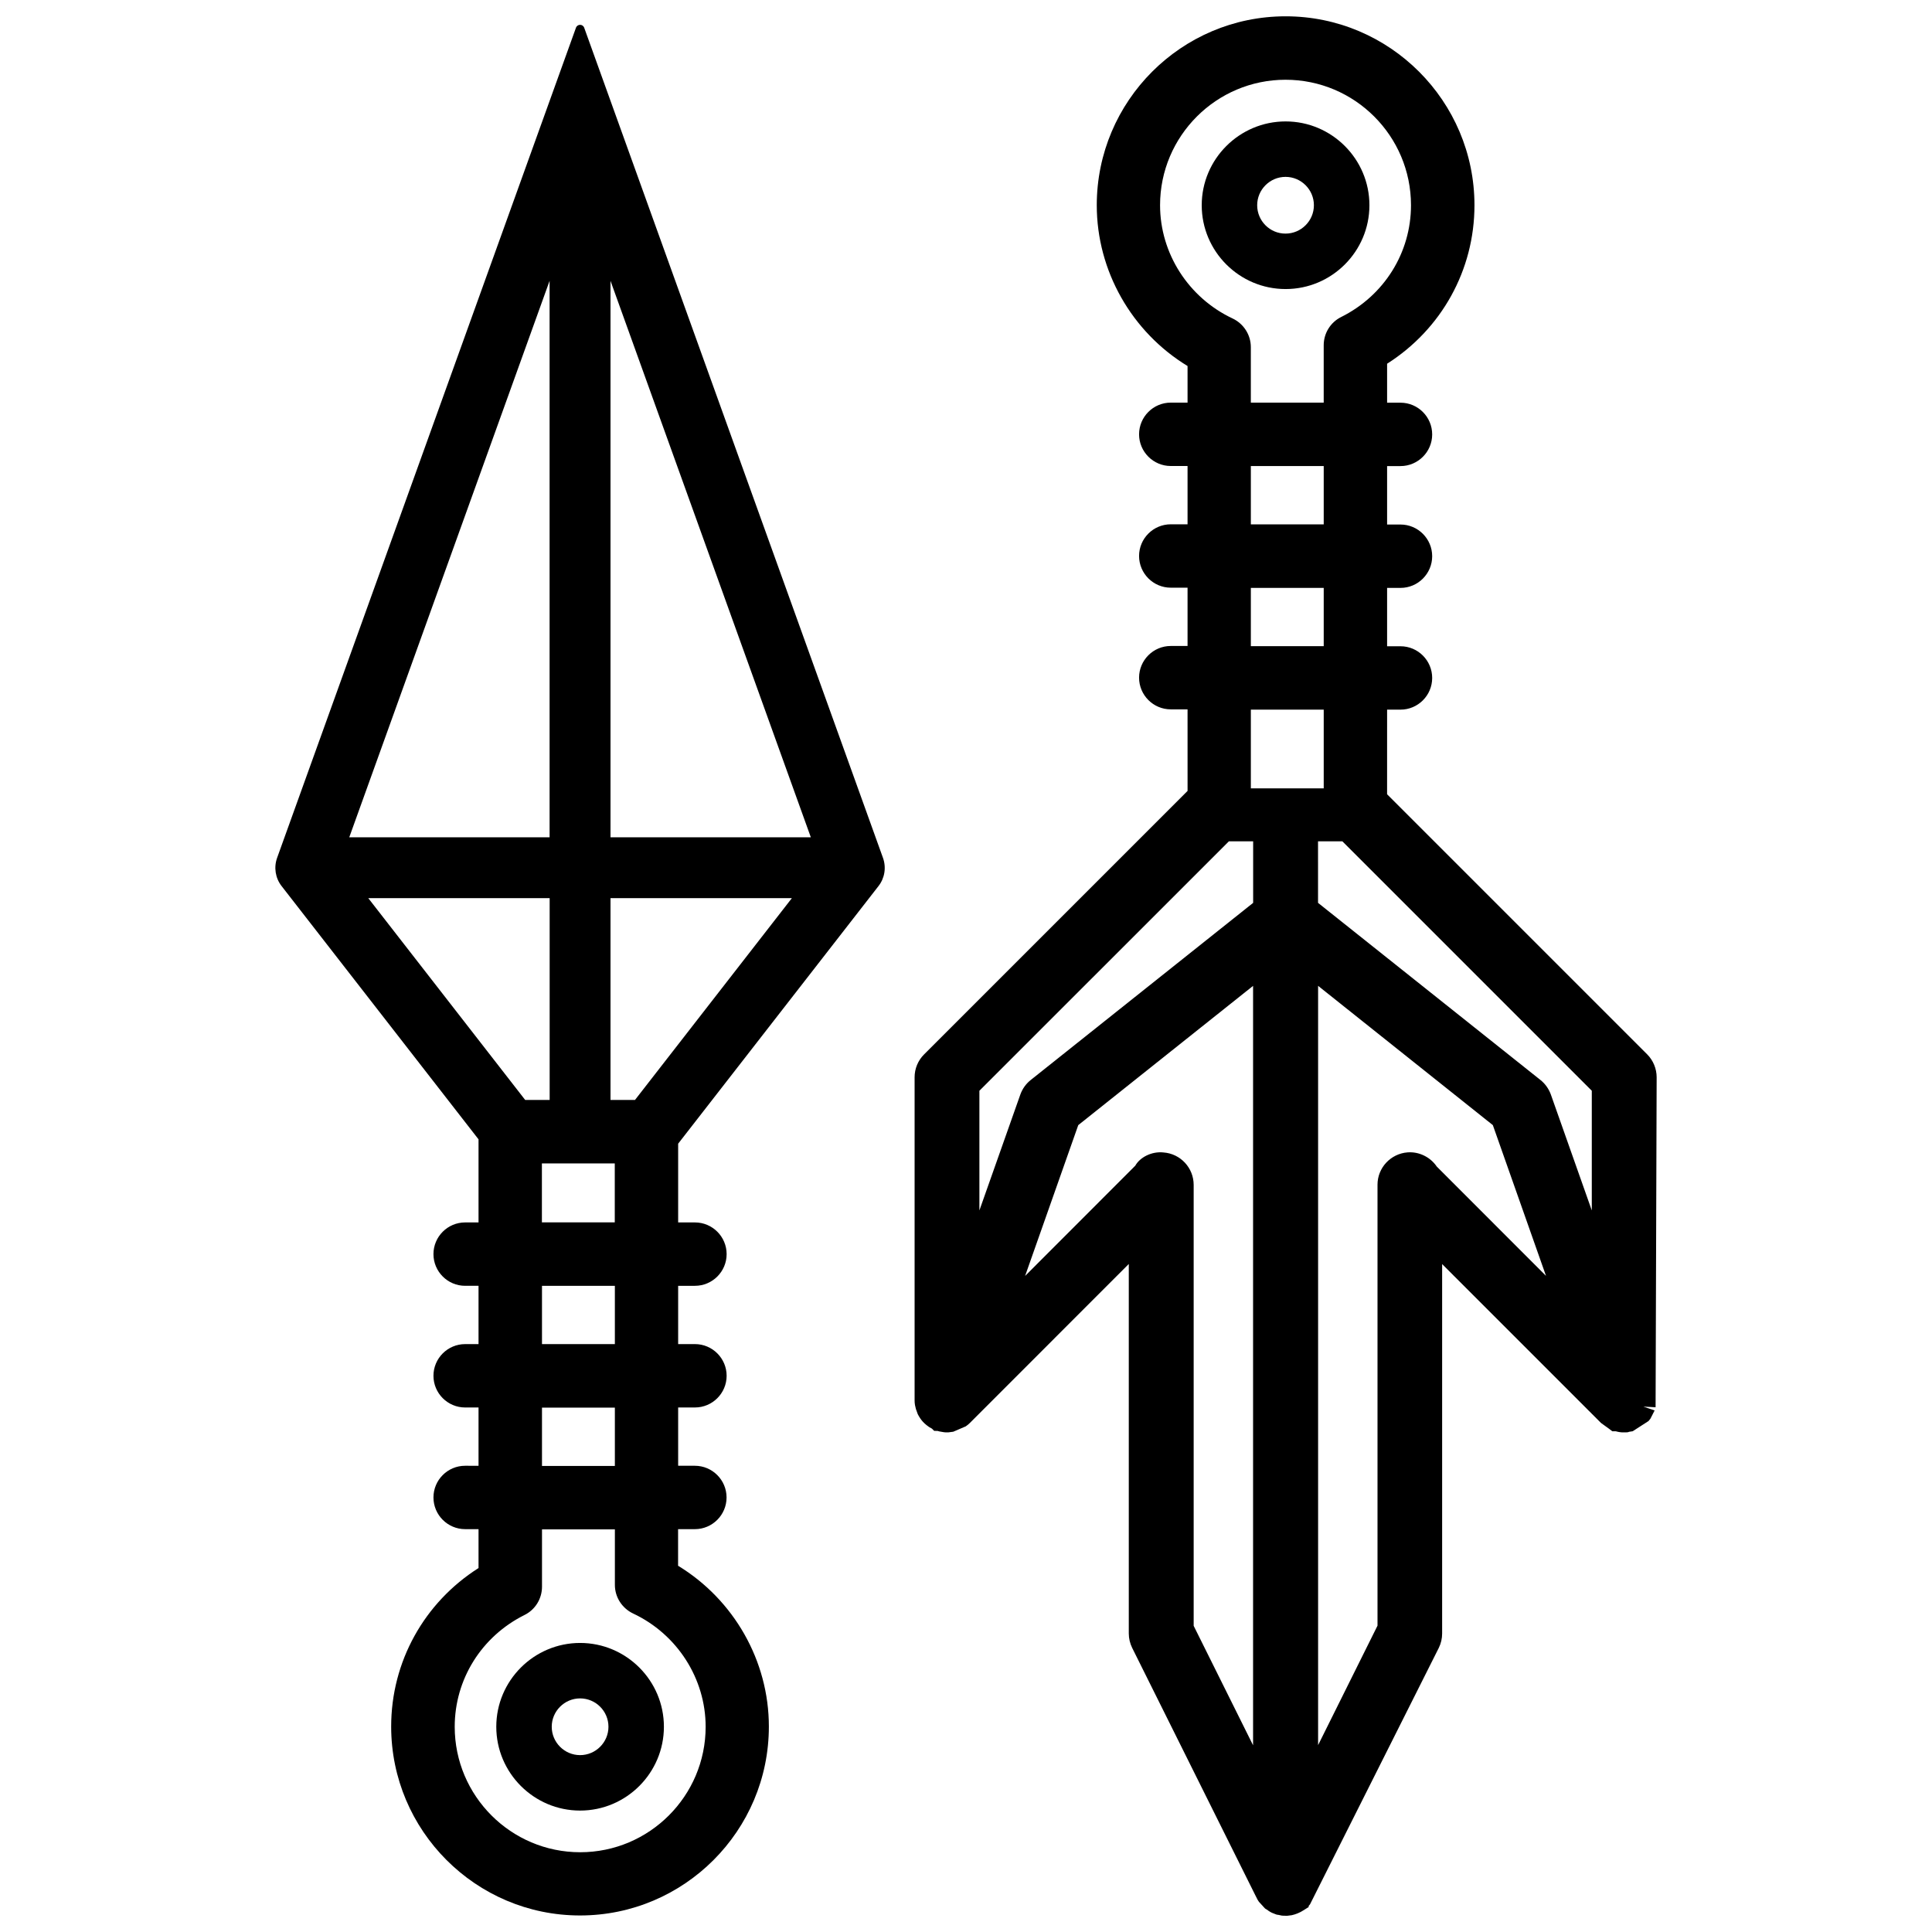 <?xml version="1.0" encoding="UTF-8"?>
<!-- Uploaded to: ICON Repo, www.svgrepo.com, Generator: ICON Repo Mixer Tools -->
<svg width="800px" height="800px" version="1.1" viewBox="144 144 512 512" xmlns="http://www.w3.org/2000/svg">
 <defs>
  <clipPath id="b">
   <path d="m216 150h163v501.9h-163z"/>
  </clipPath>
  <clipPath id="a">
   <path d="m386 148.09h198v503.81h-198z"/>
  </clipPath>
 </defs>
 <g clip-path="url(#b)">
  <path d="m298.82 151.35c-0.379-1.027-1.805-1.027-2.184 0l-79.203 220c-0.902 2.519-0.461 5.352 1.195 7.473l52.188 67.113v22.02h-3.547c-4.641 0-8.398 3.777-8.398 8.398 0 4.617 3.758 8.398 8.398 8.398h3.547v15.449h-3.547c-4.641 0-8.398 3.777-8.398 8.398 0 4.617 3.758 8.398 8.398 8.398h3.547v15.449l-3.547-0.004c-4.641 0-8.398 3.777-8.398 8.398 0 4.617 3.758 8.398 8.398 8.398h3.547v10.309c-14.402 9.152-23.152 24.812-23.152 42.004 0 27.582 22.441 50.066 50.047 50.066s50.047-22.461 50.047-50.066c0-17.422-9.277-33.609-24.059-42.613v-9.699h4.449c4.641 0 8.398-3.777 8.398-8.398 0-4.617-3.758-8.398-8.398-8.398h-4.43v-15.449h4.449c4.641 0 8.398-3.777 8.398-8.398 0-4.617-3.758-8.398-8.398-8.398l-4.449 0.004v-15.449h4.449c4.641 0 8.398-3.777 8.398-8.398 0-4.617-3.758-8.398-8.398-8.398h-4.449v-20.867l53.09-68.266c1.66-2.121 2.098-4.934 1.195-7.473zm13.457 284.15h-6.488v-53.488h48.07zm-29.098 0-41.586-53.488h48.07v53.488zm6.469-69.609h-53.09l53.09-147.47zm16.141 0v-147.47l53.09 147.47zm5.984 205.7c11.672 5.481 19.23 17.234 19.23 30.02 0 18.348-14.926 33.25-33.25 33.25s-33.25-14.906-33.25-33.25c0-12.574 7.094-23.93 18.492-29.621 2.856-1.406 4.641-4.324 4.641-7.496v-15.199h19.312v14.695c-0.004 3.258 1.883 6.195 4.824 7.602zm-4.828-39.105h-19.312v-15.449h19.312zm0-32.285h-19.312v-15.449h19.312zm-19.336-32.266v-15.617h19.312v15.617z"/>
 </g>
 <path d="m275.52 601.61c0 12.238 9.973 22.211 22.211 22.211 12.238 0 22.211-9.973 22.211-22.211s-9.973-22.211-22.211-22.211c-12.238 0.004-22.211 9.973-22.211 22.211zm29.727 0c0 4.137-3.379 7.516-7.516 7.516-4.137 0-7.516-3.379-7.516-7.516s3.379-7.516 7.516-7.516c4.133 0 7.516 3.359 7.516 7.516z"/>
 <path d="m506.91 198.39c0-12.238-9.973-22.211-22.211-22.211s-22.23 9.973-22.23 22.211 9.973 22.211 22.23 22.211c12.242 0 22.211-9.973 22.211-22.211zm-29.746 0c0-4.137 3.379-7.516 7.516-7.516 4.137 0 7.516 3.379 7.516 7.516s-3.379 7.516-7.516 7.516c-4.133 0.02-7.516-3.359-7.516-7.516z"/>
 <g clip-path="url(#a)">
  <path d="m583.03 429.49c0-2.246-0.902-4.473-2.519-6.086l-68.918-68.918 0.004-22.422h3.547c4.641 0 8.398-3.777 8.398-8.398 0-4.617-3.758-8.398-8.398-8.398h-3.547v-15.465h3.547c4.641 0 8.398-3.777 8.398-8.398 0-4.617-3.758-8.398-8.398-8.398h-3.547v-15.488h3.547c4.641 0 8.398-3.777 8.398-8.398 0-4.617-3.758-8.398-8.398-8.398h-3.547v-10.328c14.402-9.152 23.152-24.812 23.152-42.004 0-27.582-22.441-50.066-50.047-50.066s-50.047 22.461-50.047 50.066c0 17.422 9.277 33.609 24.059 42.613v9.699h-4.449c-4.641 0-8.398 3.777-8.398 8.398 0 4.617 3.758 8.398 8.398 8.398h4.449v15.449h-4.449c-4.641 0-8.398 3.777-8.398 8.398 0 4.617 3.758 8.398 8.398 8.398h4.449v15.449h-4.449c-4.641 0-8.398 3.777-8.398 8.398 0 4.617 3.758 8.398 8.398 8.398h4.449l0.004 21.613-69.82 69.82c-1.637 1.637-2.519 3.801-2.519 6.086v85.562c0 0.441 0.02 0.82 0.105 1.301l0.211 0.902c0.02 0.148 0.082 0.336 0.082 0.336s0-0.043-0.02-0.125l0.461 1.281c0.148 0.316 0.336 0.609 0.652 1.113 0.441 0.652 0.965 1.238 1.66 1.785 0.441 0.379 0.902 0.672 1.449 0.945l0.586 0.586 0.902 0.02c0.336 0.082 0.461 0.125 0.441 0.125l1.219 0.211c0.316 0.043 0.586 0.062 1.195 0.043l1.301-0.168 3.316-1.426c0.398-0.273 0.754-0.566 1.113-0.922l42.09-42.109v97.93c0 1.324 0.316 2.625 0.902 3.82l32.645 65.578 0.586 1.156c0.105 0.188 0.23 0.379 0.355 0.547l1.574 1.723c0.23 0.188 0.547 0.441 0.316 0.188l0.754 0.547c0.25 0.168 0.523 0.316 0.777 0.441l0.797 0.316c0.441 0.211 0.922 0.273 0.945 0.25l0.883 0.188c0.23 0.02 0.484 0.043 0.945 0.043h0.566l1.156-0.148c1.027-0.23 2.035-0.629 3-1.238l1.469-0.922v-0.293c0.105-0.125 0.23-0.273 0.355-0.418l34.133-67.973c0.586-1.195 0.883-2.477 0.883-3.801v-97.906l42.109 42.109 2.203 1.594s0.02 0 0.02 0.02l0.777 0.586h0.859c0.125 0.02 0.273 0.043 0.418 0.082v0.02c0.418 0.105 0.84 0.148 1.258 0.188h0.988c0.168 0 0.691 0 0.902-0.148l0.965-0.148 4.199-2.707c0.188-0.211 0.355-0.441 0.504-0.629l1.113-2.184-2.981-1.008 3.234 0.168zm-179.48 3.57 66.125-66.105h6.422v16.312l-58.965 46.961c-1.258 1.008-2.203 2.332-2.75 3.883l-10.832 30.668zm48.785 16.352c-3.211-0.336-6.277 1.344-7.473 3.504l-29.199 29.223 14.086-39.969 46.328-36.902v201.25l-15.742-31.656v-116.86c-0.004-4.516-3.508-8.27-8-8.586zm40.957-82.457h6.445l66.105 66.105v31.719l-10.832-30.668c-0.547-1.531-1.492-2.875-2.75-3.883l-58.965-46.961zm0 38.289 46.328 36.926 14.086 39.949-28.949-28.969c-1.723-2.539-4.723-3.988-7.727-3.758-4.473 0.336-7.977 4.074-7.977 8.566v116.86l-15.742 31.656v-201.23zm-22.633-176.84c-11.672-5.481-19.23-17.234-19.23-30.02 0-18.348 14.926-33.25 33.25-33.25 18.348 0 33.25 14.906 33.25 33.25 0 12.574-7.094 23.93-18.492 29.621-2.856 1.406-4.641 4.324-4.641 7.496v15.199h-19.312v-14.695c0.004-3.258-1.883-6.195-4.824-7.602zm4.828 39.109h19.312v15.449h-19.312zm0 32.285h19.312v15.449h-19.312zm19.312 32.262v20.867h-19.312v-20.867z"/>
 </g>
</svg>